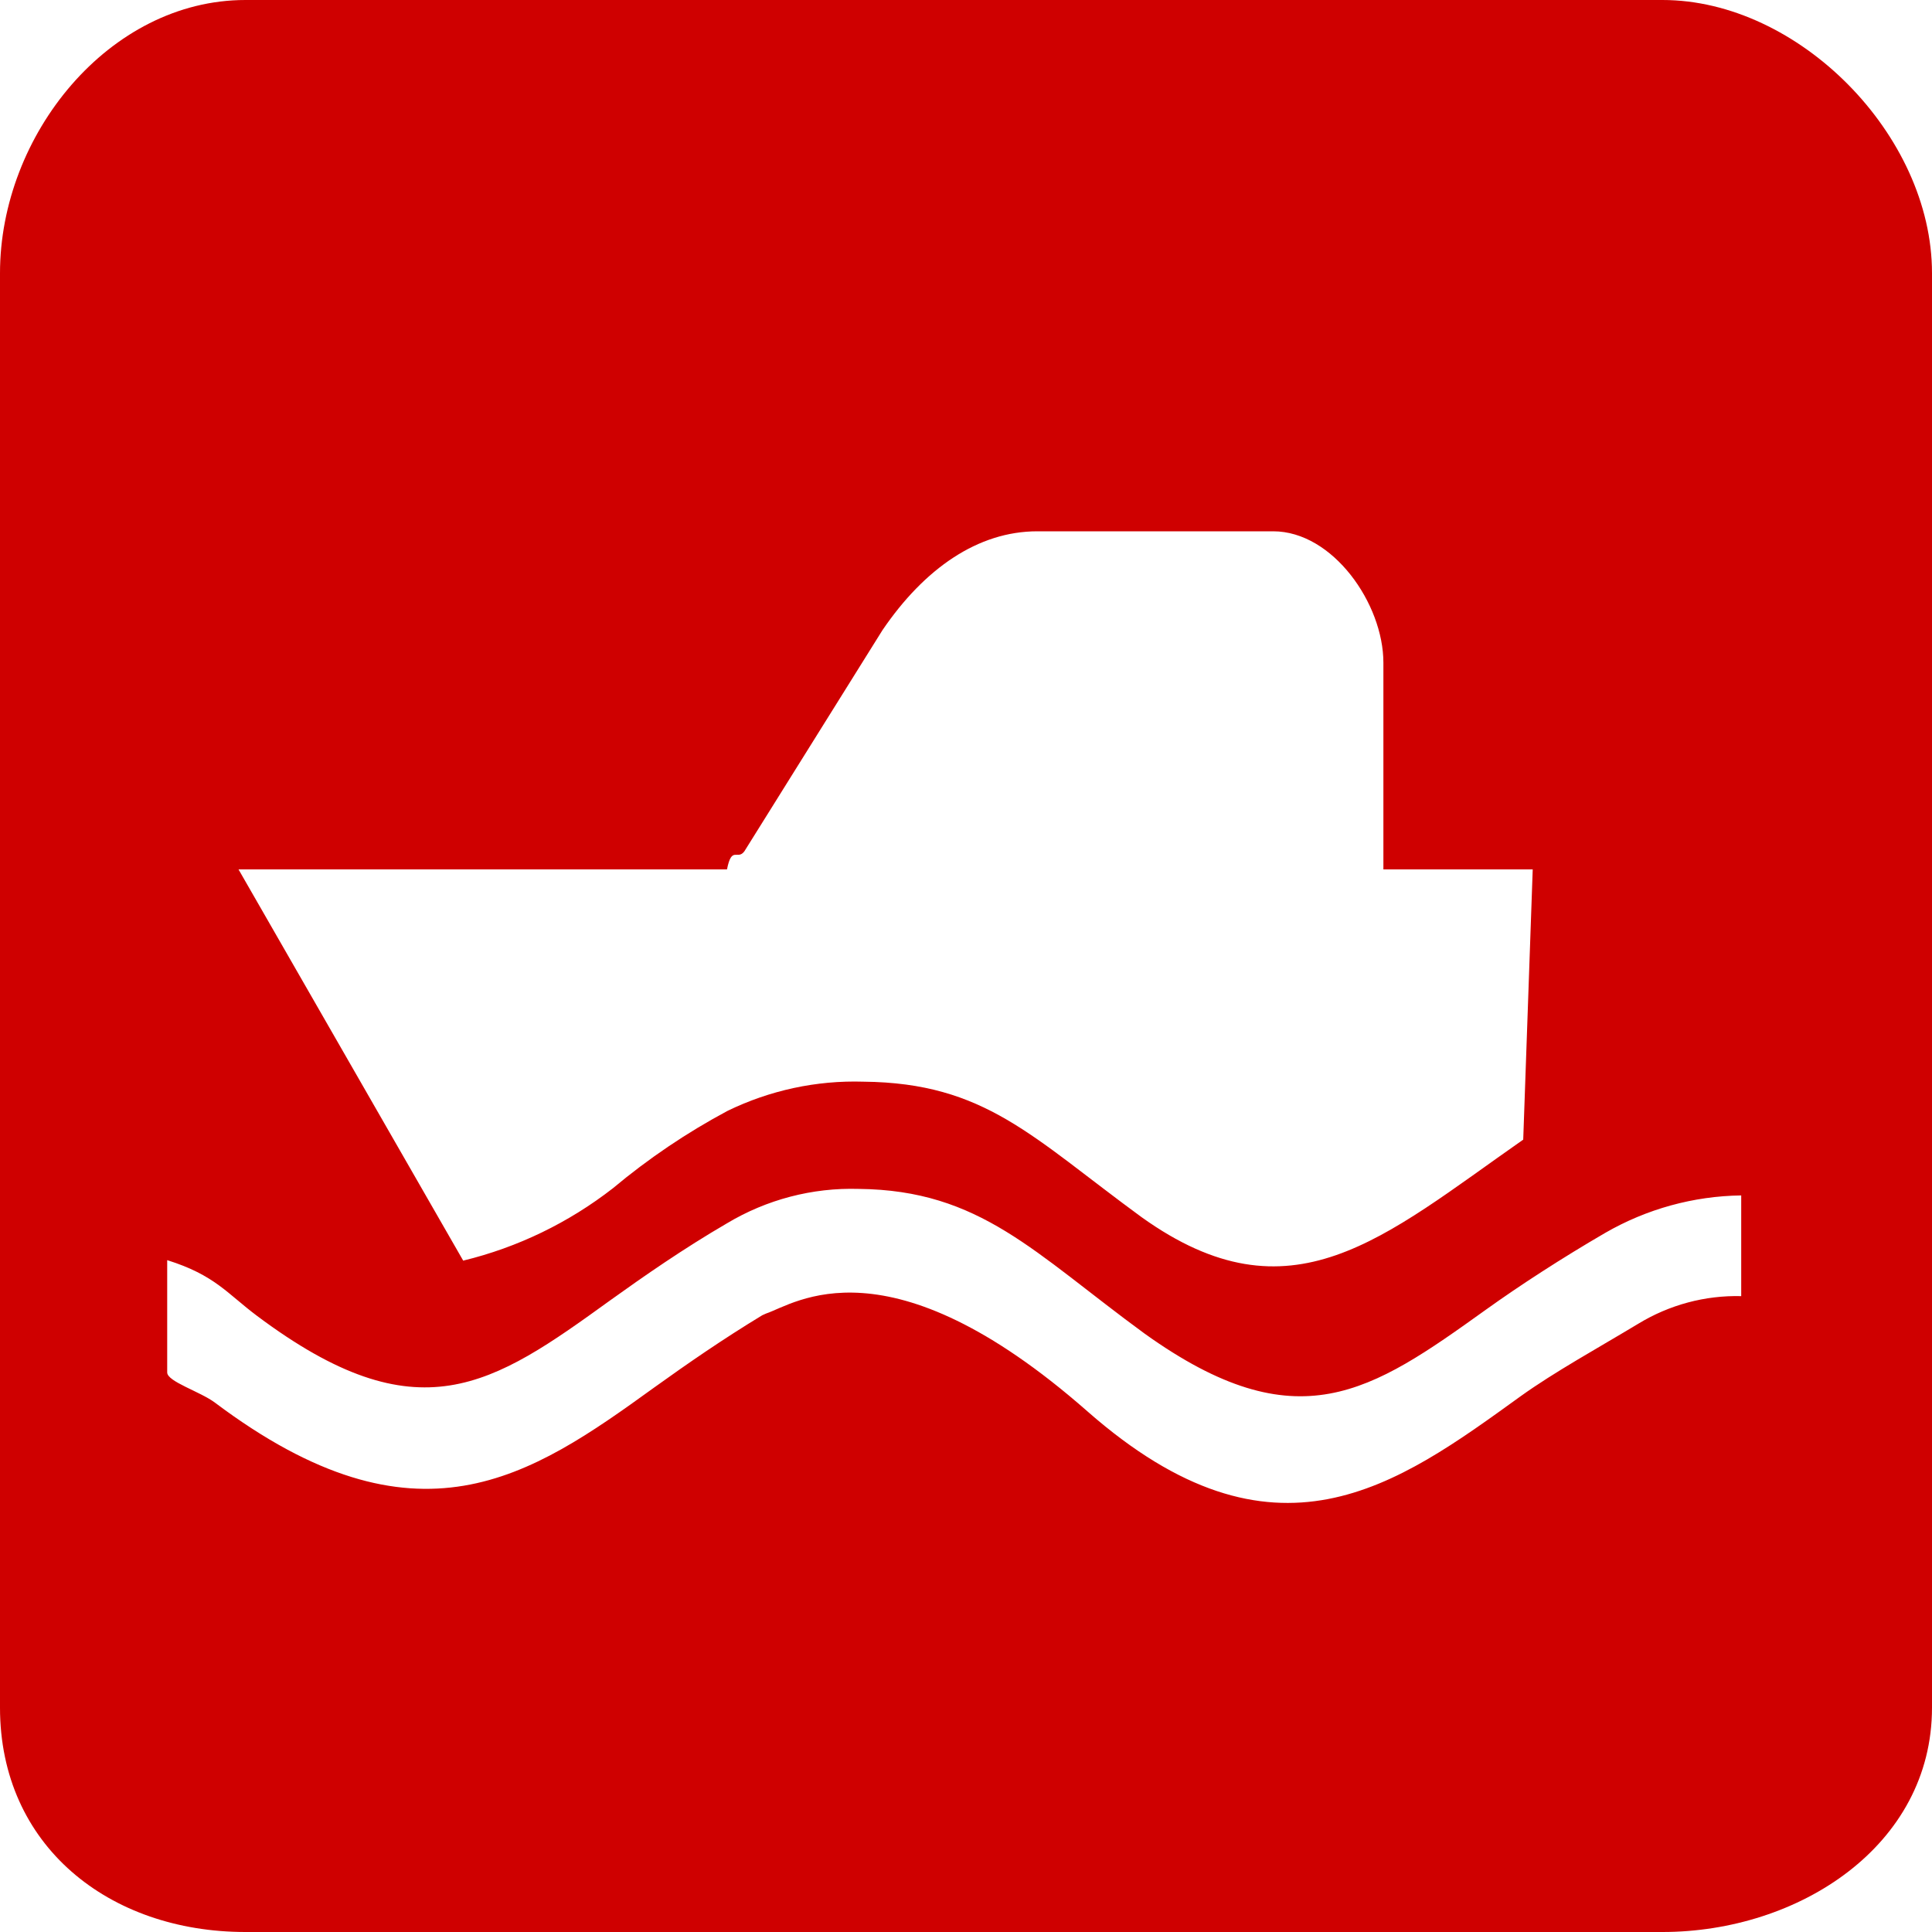 <svg width="24" height="24" viewBox="0 0 24 24" fill="none" xmlns="http://www.w3.org/2000/svg">
<path d="M20.652 0H3.049C1.354 0 0 1.677 0 3.393V21.213C0 22.929 1.354 24 3.049 24H20.652C22.344 24 24 22.929 24 21.213V3.393C24 1.677 22.344 0 20.652 0ZM9.031 10.8C9.09 10.5 9.161 10.692 9.247 10.575L10.963 7.827C11.484 7.062 12.148 6.6 12.886 6.6H15.816C16.557 6.6 17.185 7.5 17.185 8.232V10.8H19.04L18.922 14.157C17.182 15.372 16.038 16.449 14.181 15.12C12.815 14.121 12.237 13.452 10.726 13.437C10.142 13.419 9.563 13.544 9.037 13.8C8.532 14.07 8.055 14.392 7.615 14.76C7.064 15.189 6.43 15.496 5.754 15.66L2.963 10.8H9.031ZM21.63 16.101C21.18 16.09 20.738 16.209 20.353 16.443C19.855 16.743 19.31 17.043 18.892 17.343C17.351 18.456 15.837 19.578 13.508 17.532C11.025 15.351 9.87 16.2 9.517 16.317L9.47 16.338C8.975 16.638 8.542 16.938 8.124 17.238C6.584 18.351 5.182 19.311 2.67 17.424C2.486 17.286 2.077 17.163 2.077 17.049V15.654C2.67 15.84 2.821 16.068 3.194 16.347C5.197 17.847 6.113 17.214 7.582 16.152C8 15.852 8.492 15.51 9.028 15.198C9.523 14.901 10.091 14.752 10.667 14.769C12.178 14.784 12.847 15.564 14.222 16.569C16.119 17.925 17.028 17.295 18.459 16.269C18.877 15.969 19.404 15.627 19.941 15.315C20.456 15.018 21.037 14.858 21.63 14.85V16.101Z" fill="#CF0000"/>
</svg>
